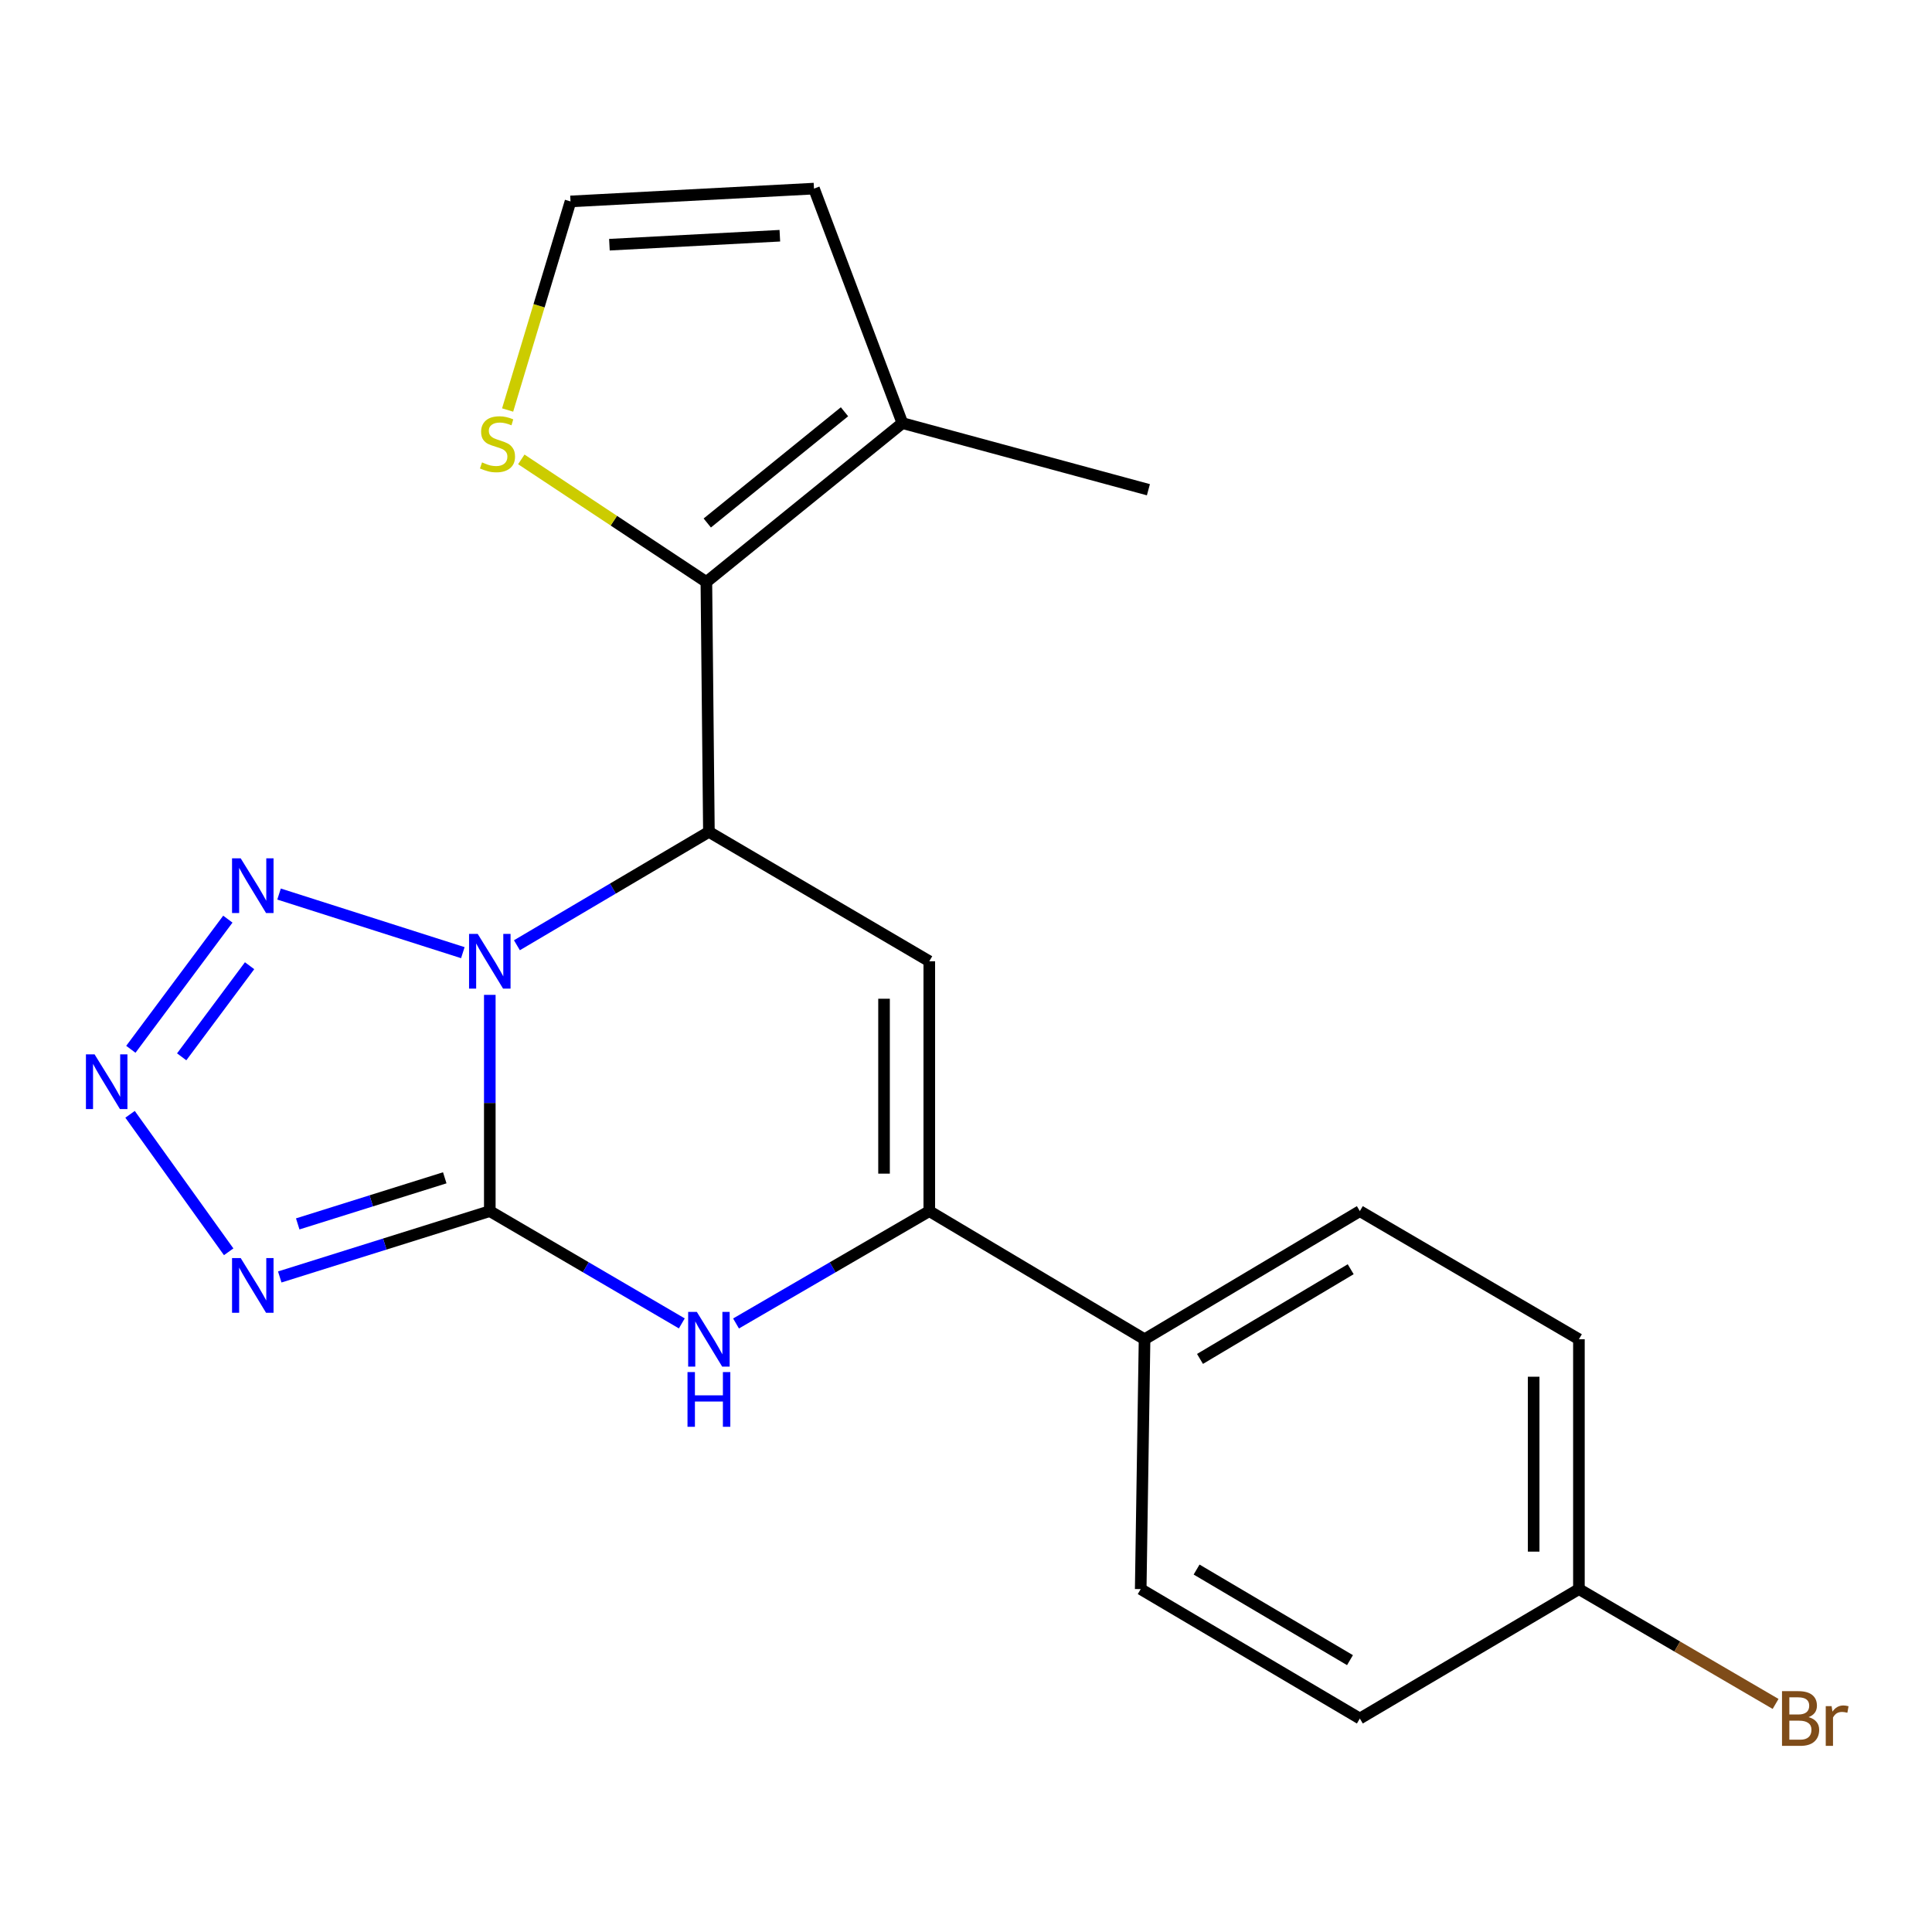 <?xml version='1.0' encoding='iso-8859-1'?>
<svg version='1.1' baseProfile='full'
              xmlns='http://www.w3.org/2000/svg'
                      xmlns:rdkit='http://www.rdkit.org/xml'
                      xmlns:xlink='http://www.w3.org/1999/xlink'
                  xml:space='preserve'
width='1000px' height='1000px' viewBox='0 0 1000 1000'>
<!-- END OF HEADER -->
<rect style='opacity:1.0;fill:#FFFFFF;stroke:none' width='1000' height='1000' x='0' y='0'> </rect>
<path class='bond-0' d='M 253.521,514.94 L 253.521,570.906' style='fill:none;fill-rule:evenodd;stroke:#0000FF;stroke-width:6px;stroke-linecap:butt;stroke-linejoin:miter;stroke-opacity:1' />
<path class='bond-0' d='M 253.521,570.906 L 253.521,626.872' style='fill:none;fill-rule:evenodd;stroke:#000000;stroke-width:6px;stroke-linecap:butt;stroke-linejoin:miter;stroke-opacity:1' />
<path class='bond-1' d='M 267.553,489.259 L 317.241,459.916' style='fill:none;fill-rule:evenodd;stroke:#0000FF;stroke-width:6px;stroke-linecap:butt;stroke-linejoin:miter;stroke-opacity:1' />
<path class='bond-1' d='M 317.241,459.916 L 366.93,430.573' style='fill:none;fill-rule:evenodd;stroke:#000000;stroke-width:6px;stroke-linecap:butt;stroke-linejoin:miter;stroke-opacity:1' />
<path class='bond-4' d='M 239.562,493.095 L 144.438,462.759' style='fill:none;fill-rule:evenodd;stroke:#0000FF;stroke-width:6px;stroke-linecap:butt;stroke-linejoin:miter;stroke-opacity:1' />
<path class='bond-2' d='M 253.521,626.872 L 199.16,643.914' style='fill:none;fill-rule:evenodd;stroke:#000000;stroke-width:6px;stroke-linecap:butt;stroke-linejoin:miter;stroke-opacity:1' />
<path class='bond-2' d='M 199.16,643.914 L 144.799,660.956' style='fill:none;fill-rule:evenodd;stroke:#0000FF;stroke-width:6px;stroke-linecap:butt;stroke-linejoin:miter;stroke-opacity:1' />
<path class='bond-2' d='M 230.205,609.631 L 192.152,621.56' style='fill:none;fill-rule:evenodd;stroke:#000000;stroke-width:6px;stroke-linecap:butt;stroke-linejoin:miter;stroke-opacity:1' />
<path class='bond-2' d='M 192.152,621.56 L 154.1,633.49' style='fill:none;fill-rule:evenodd;stroke:#0000FF;stroke-width:6px;stroke-linecap:butt;stroke-linejoin:miter;stroke-opacity:1' />
<path class='bond-5' d='M 253.521,626.872 L 303.213,655.932' style='fill:none;fill-rule:evenodd;stroke:#000000;stroke-width:6px;stroke-linecap:butt;stroke-linejoin:miter;stroke-opacity:1' />
<path class='bond-5' d='M 303.213,655.932 L 352.905,684.993' style='fill:none;fill-rule:evenodd;stroke:#0000FF;stroke-width:6px;stroke-linecap:butt;stroke-linejoin:miter;stroke-opacity:1' />
<path class='bond-3' d='M 366.93,430.573 L 481.002,497.546' style='fill:none;fill-rule:evenodd;stroke:#000000;stroke-width:6px;stroke-linecap:butt;stroke-linejoin:miter;stroke-opacity:1' />
<path class='bond-7' d='M 366.93,430.573 L 365.615,301.235' style='fill:none;fill-rule:evenodd;stroke:#000000;stroke-width:6px;stroke-linecap:butt;stroke-linejoin:miter;stroke-opacity:1' />
<path class='bond-21' d='M 118.361,647.926 L 67.318,576.767' style='fill:none;fill-rule:evenodd;stroke:#0000FF;stroke-width:6px;stroke-linecap:butt;stroke-linejoin:miter;stroke-opacity:1' />
<path class='bond-8' d='M 481.002,497.546 L 481.002,626.872' style='fill:none;fill-rule:evenodd;stroke:#000000;stroke-width:6px;stroke-linecap:butt;stroke-linejoin:miter;stroke-opacity:1' />
<path class='bond-8' d='M 457.576,516.945 L 457.576,607.473' style='fill:none;fill-rule:evenodd;stroke:#000000;stroke-width:6px;stroke-linecap:butt;stroke-linejoin:miter;stroke-opacity:1' />
<path class='bond-6' d='M 117.934,475.749 L 67.727,543.115' style='fill:none;fill-rule:evenodd;stroke:#0000FF;stroke-width:6px;stroke-linecap:butt;stroke-linejoin:miter;stroke-opacity:1' />
<path class='bond-6' d='M 129.186,499.853 L 94.041,547.009' style='fill:none;fill-rule:evenodd;stroke:#0000FF;stroke-width:6px;stroke-linecap:butt;stroke-linejoin:miter;stroke-opacity:1' />
<path class='bond-22' d='M 380.968,685.032 L 430.985,655.952' style='fill:none;fill-rule:evenodd;stroke:#0000FF;stroke-width:6px;stroke-linecap:butt;stroke-linejoin:miter;stroke-opacity:1' />
<path class='bond-22' d='M 430.985,655.952 L 481.002,626.872' style='fill:none;fill-rule:evenodd;stroke:#000000;stroke-width:6px;stroke-linecap:butt;stroke-linejoin:miter;stroke-opacity:1' />
<path class='bond-9' d='M 365.615,301.235 L 467.077,218.996' style='fill:none;fill-rule:evenodd;stroke:#000000;stroke-width:6px;stroke-linecap:butt;stroke-linejoin:miter;stroke-opacity:1' />
<path class='bond-9' d='M 366.083,270.7 L 437.106,213.133' style='fill:none;fill-rule:evenodd;stroke:#000000;stroke-width:6px;stroke-linecap:butt;stroke-linejoin:miter;stroke-opacity:1' />
<path class='bond-10' d='M 365.615,301.235 L 317.72,269.507' style='fill:none;fill-rule:evenodd;stroke:#000000;stroke-width:6px;stroke-linecap:butt;stroke-linejoin:miter;stroke-opacity:1' />
<path class='bond-10' d='M 317.72,269.507 L 269.825,237.778' style='fill:none;fill-rule:evenodd;stroke:#CCCC00;stroke-width:6px;stroke-linecap:butt;stroke-linejoin:miter;stroke-opacity:1' />
<path class='bond-11' d='M 481.002,626.872 L 592.42,693.194' style='fill:none;fill-rule:evenodd;stroke:#000000;stroke-width:6px;stroke-linecap:butt;stroke-linejoin:miter;stroke-opacity:1' />
<path class='bond-13' d='M 467.077,218.996 L 421.317,97.622' style='fill:none;fill-rule:evenodd;stroke:#000000;stroke-width:6px;stroke-linecap:butt;stroke-linejoin:miter;stroke-opacity:1' />
<path class='bond-20' d='M 467.077,218.996 L 594.411,253.484' style='fill:none;fill-rule:evenodd;stroke:#000000;stroke-width:6px;stroke-linecap:butt;stroke-linejoin:miter;stroke-opacity:1' />
<path class='bond-12' d='M 262.747,212.222 L 279.022,158.241' style='fill:none;fill-rule:evenodd;stroke:#CCCC00;stroke-width:6px;stroke-linecap:butt;stroke-linejoin:miter;stroke-opacity:1' />
<path class='bond-12' d='M 279.022,158.241 L 295.297,104.259' style='fill:none;fill-rule:evenodd;stroke:#000000;stroke-width:6px;stroke-linecap:butt;stroke-linejoin:miter;stroke-opacity:1' />
<path class='bond-14' d='M 592.42,693.194 L 703.851,626.872' style='fill:none;fill-rule:evenodd;stroke:#000000;stroke-width:6px;stroke-linecap:butt;stroke-linejoin:miter;stroke-opacity:1' />
<path class='bond-14' d='M 621.116,703.376 L 699.117,656.951' style='fill:none;fill-rule:evenodd;stroke:#000000;stroke-width:6px;stroke-linecap:butt;stroke-linejoin:miter;stroke-opacity:1' />
<path class='bond-15' d='M 592.42,693.194 L 590.429,822.52' style='fill:none;fill-rule:evenodd;stroke:#000000;stroke-width:6px;stroke-linecap:butt;stroke-linejoin:miter;stroke-opacity:1' />
<path class='bond-23' d='M 295.297,104.259 L 421.317,97.622' style='fill:none;fill-rule:evenodd;stroke:#000000;stroke-width:6px;stroke-linecap:butt;stroke-linejoin:miter;stroke-opacity:1' />
<path class='bond-23' d='M 315.433,126.657 L 403.647,122.011' style='fill:none;fill-rule:evenodd;stroke:#000000;stroke-width:6px;stroke-linecap:butt;stroke-linejoin:miter;stroke-opacity:1' />
<path class='bond-18' d='M 703.851,626.872 L 817.246,693.194' style='fill:none;fill-rule:evenodd;stroke:#000000;stroke-width:6px;stroke-linecap:butt;stroke-linejoin:miter;stroke-opacity:1' />
<path class='bond-17' d='M 590.429,822.52 L 703.851,889.506' style='fill:none;fill-rule:evenodd;stroke:#000000;stroke-width:6px;stroke-linecap:butt;stroke-linejoin:miter;stroke-opacity:1' />
<path class='bond-17' d='M 619.355,812.397 L 698.75,859.287' style='fill:none;fill-rule:evenodd;stroke:#000000;stroke-width:6px;stroke-linecap:butt;stroke-linejoin:miter;stroke-opacity:1' />
<path class='bond-16' d='M 817.246,822.52 L 703.851,889.506' style='fill:none;fill-rule:evenodd;stroke:#000000;stroke-width:6px;stroke-linecap:butt;stroke-linejoin:miter;stroke-opacity:1' />
<path class='bond-19' d='M 817.246,822.52 L 868.144,852.235' style='fill:none;fill-rule:evenodd;stroke:#000000;stroke-width:6px;stroke-linecap:butt;stroke-linejoin:miter;stroke-opacity:1' />
<path class='bond-19' d='M 868.144,852.235 L 919.041,881.95' style='fill:none;fill-rule:evenodd;stroke:#7F4C19;stroke-width:6px;stroke-linecap:butt;stroke-linejoin:miter;stroke-opacity:1' />
<path class='bond-24' d='M 817.246,822.52 L 817.246,693.194' style='fill:none;fill-rule:evenodd;stroke:#000000;stroke-width:6px;stroke-linecap:butt;stroke-linejoin:miter;stroke-opacity:1' />
<path class='bond-24' d='M 793.82,803.121 L 793.82,712.593' style='fill:none;fill-rule:evenodd;stroke:#000000;stroke-width:6px;stroke-linecap:butt;stroke-linejoin:miter;stroke-opacity:1' />
<path  class='atom-0' d='M 247.261 483.386
L 256.541 498.386
Q 257.461 499.866, 258.941 502.546
Q 260.421 505.226, 260.501 505.386
L 260.501 483.386
L 264.261 483.386
L 264.261 511.706
L 260.381 511.706
L 250.421 495.306
Q 249.261 493.386, 248.021 491.186
Q 246.821 488.986, 246.461 488.306
L 246.461 511.706
L 242.781 511.706
L 242.781 483.386
L 247.261 483.386
' fill='#0000FF'/>
<path  class='atom-3' d='M 124.585 651.17
L 133.865 666.17
Q 134.785 667.65, 136.265 670.33
Q 137.745 673.01, 137.825 673.17
L 137.825 651.17
L 141.585 651.17
L 141.585 679.49
L 137.705 679.49
L 127.745 663.09
Q 126.585 661.17, 125.345 658.97
Q 124.145 656.77, 123.785 656.09
L 123.785 679.49
L 120.105 679.49
L 120.105 651.17
L 124.585 651.17
' fill='#0000FF'/>
<path  class='atom-5' d='M 124.585 444.265
L 133.865 459.265
Q 134.785 460.745, 136.265 463.425
Q 137.745 466.105, 137.825 466.265
L 137.825 444.265
L 141.585 444.265
L 141.585 472.585
L 137.705 472.585
L 127.745 456.185
Q 126.585 454.265, 125.345 452.065
Q 124.145 449.865, 123.785 449.185
L 123.785 472.585
L 120.105 472.585
L 120.105 444.265
L 124.585 444.265
' fill='#0000FF'/>
<path  class='atom-6' d='M 360.67 679.034
L 369.95 694.034
Q 370.87 695.514, 372.35 698.194
Q 373.83 700.874, 373.91 701.034
L 373.91 679.034
L 377.67 679.034
L 377.67 707.354
L 373.79 707.354
L 363.83 690.954
Q 362.67 689.034, 361.43 686.834
Q 360.23 684.634, 359.87 683.954
L 359.87 707.354
L 356.19 707.354
L 356.19 679.034
L 360.67 679.034
' fill='#0000FF'/>
<path  class='atom-6' d='M 355.85 710.186
L 359.69 710.186
L 359.69 722.226
L 374.17 722.226
L 374.17 710.186
L 378.01 710.186
L 378.01 738.506
L 374.17 738.506
L 374.17 725.426
L 359.69 725.426
L 359.69 738.506
L 355.85 738.506
L 355.85 710.186
' fill='#0000FF'/>
<path  class='atom-7' d='M 48.958 545.739
L 58.238 560.739
Q 59.158 562.219, 60.638 564.899
Q 62.118 567.579, 62.198 567.739
L 62.198 545.739
L 65.958 545.739
L 65.958 574.059
L 62.078 574.059
L 52.118 557.659
Q 50.958 555.739, 49.718 553.539
Q 48.518 551.339, 48.158 550.659
L 48.158 574.059
L 44.478 574.059
L 44.478 545.739
L 48.958 545.739
' fill='#0000FF'/>
<path  class='atom-11' d='M 249.503 239.336
Q 249.823 239.456, 251.143 240.016
Q 252.463 240.576, 253.903 240.936
Q 255.383 241.256, 256.823 241.256
Q 259.503 241.256, 261.063 239.976
Q 262.623 238.656, 262.623 236.376
Q 262.623 234.816, 261.823 233.856
Q 261.063 232.896, 259.863 232.376
Q 258.663 231.856, 256.663 231.256
Q 254.143 230.496, 252.623 229.776
Q 251.143 229.056, 250.063 227.536
Q 249.023 226.016, 249.023 223.456
Q 249.023 219.896, 251.423 217.696
Q 253.863 215.496, 258.663 215.496
Q 261.943 215.496, 265.663 217.056
L 264.743 220.136
Q 261.343 218.736, 258.783 218.736
Q 256.023 218.736, 254.503 219.896
Q 252.983 221.016, 253.023 222.976
Q 253.023 224.496, 253.783 225.416
Q 254.583 226.336, 255.703 226.856
Q 256.863 227.376, 258.783 227.976
Q 261.343 228.776, 262.863 229.576
Q 264.383 230.376, 265.463 232.016
Q 266.583 233.616, 266.583 236.376
Q 266.583 240.296, 263.943 242.416
Q 261.343 244.496, 256.983 244.496
Q 254.463 244.496, 252.543 243.936
Q 250.663 243.416, 248.423 242.496
L 249.503 239.336
' fill='#CCCC00'/>
<path  class='atom-20' d='M 936.123 888.786
Q 938.843 889.546, 940.203 891.226
Q 941.603 892.866, 941.603 895.306
Q 941.603 899.226, 939.083 901.466
Q 936.603 903.666, 931.883 903.666
L 922.363 903.666
L 922.363 875.346
L 930.723 875.346
Q 935.563 875.346, 938.003 877.306
Q 940.443 879.266, 940.443 882.866
Q 940.443 887.146, 936.123 888.786
M 926.163 878.546
L 926.163 887.426
L 930.723 887.426
Q 933.523 887.426, 934.963 886.306
Q 936.443 885.146, 936.443 882.866
Q 936.443 878.546, 930.723 878.546
L 926.163 878.546
M 931.883 900.466
Q 934.643 900.466, 936.123 899.146
Q 937.603 897.826, 937.603 895.306
Q 937.603 892.986, 935.963 891.826
Q 934.363 890.626, 931.283 890.626
L 926.163 890.626
L 926.163 900.466
L 931.883 900.466
' fill='#7F4C19'/>
<path  class='atom-20' d='M 948.043 883.106
L 948.483 885.946
Q 950.643 882.746, 954.163 882.746
Q 955.283 882.746, 956.803 883.146
L 956.203 886.506
Q 954.483 886.106, 953.523 886.106
Q 951.843 886.106, 950.723 886.786
Q 949.643 887.426, 948.763 888.986
L 948.763 903.666
L 945.003 903.666
L 945.003 883.106
L 948.043 883.106
' fill='#7F4C19'/>
</svg>
